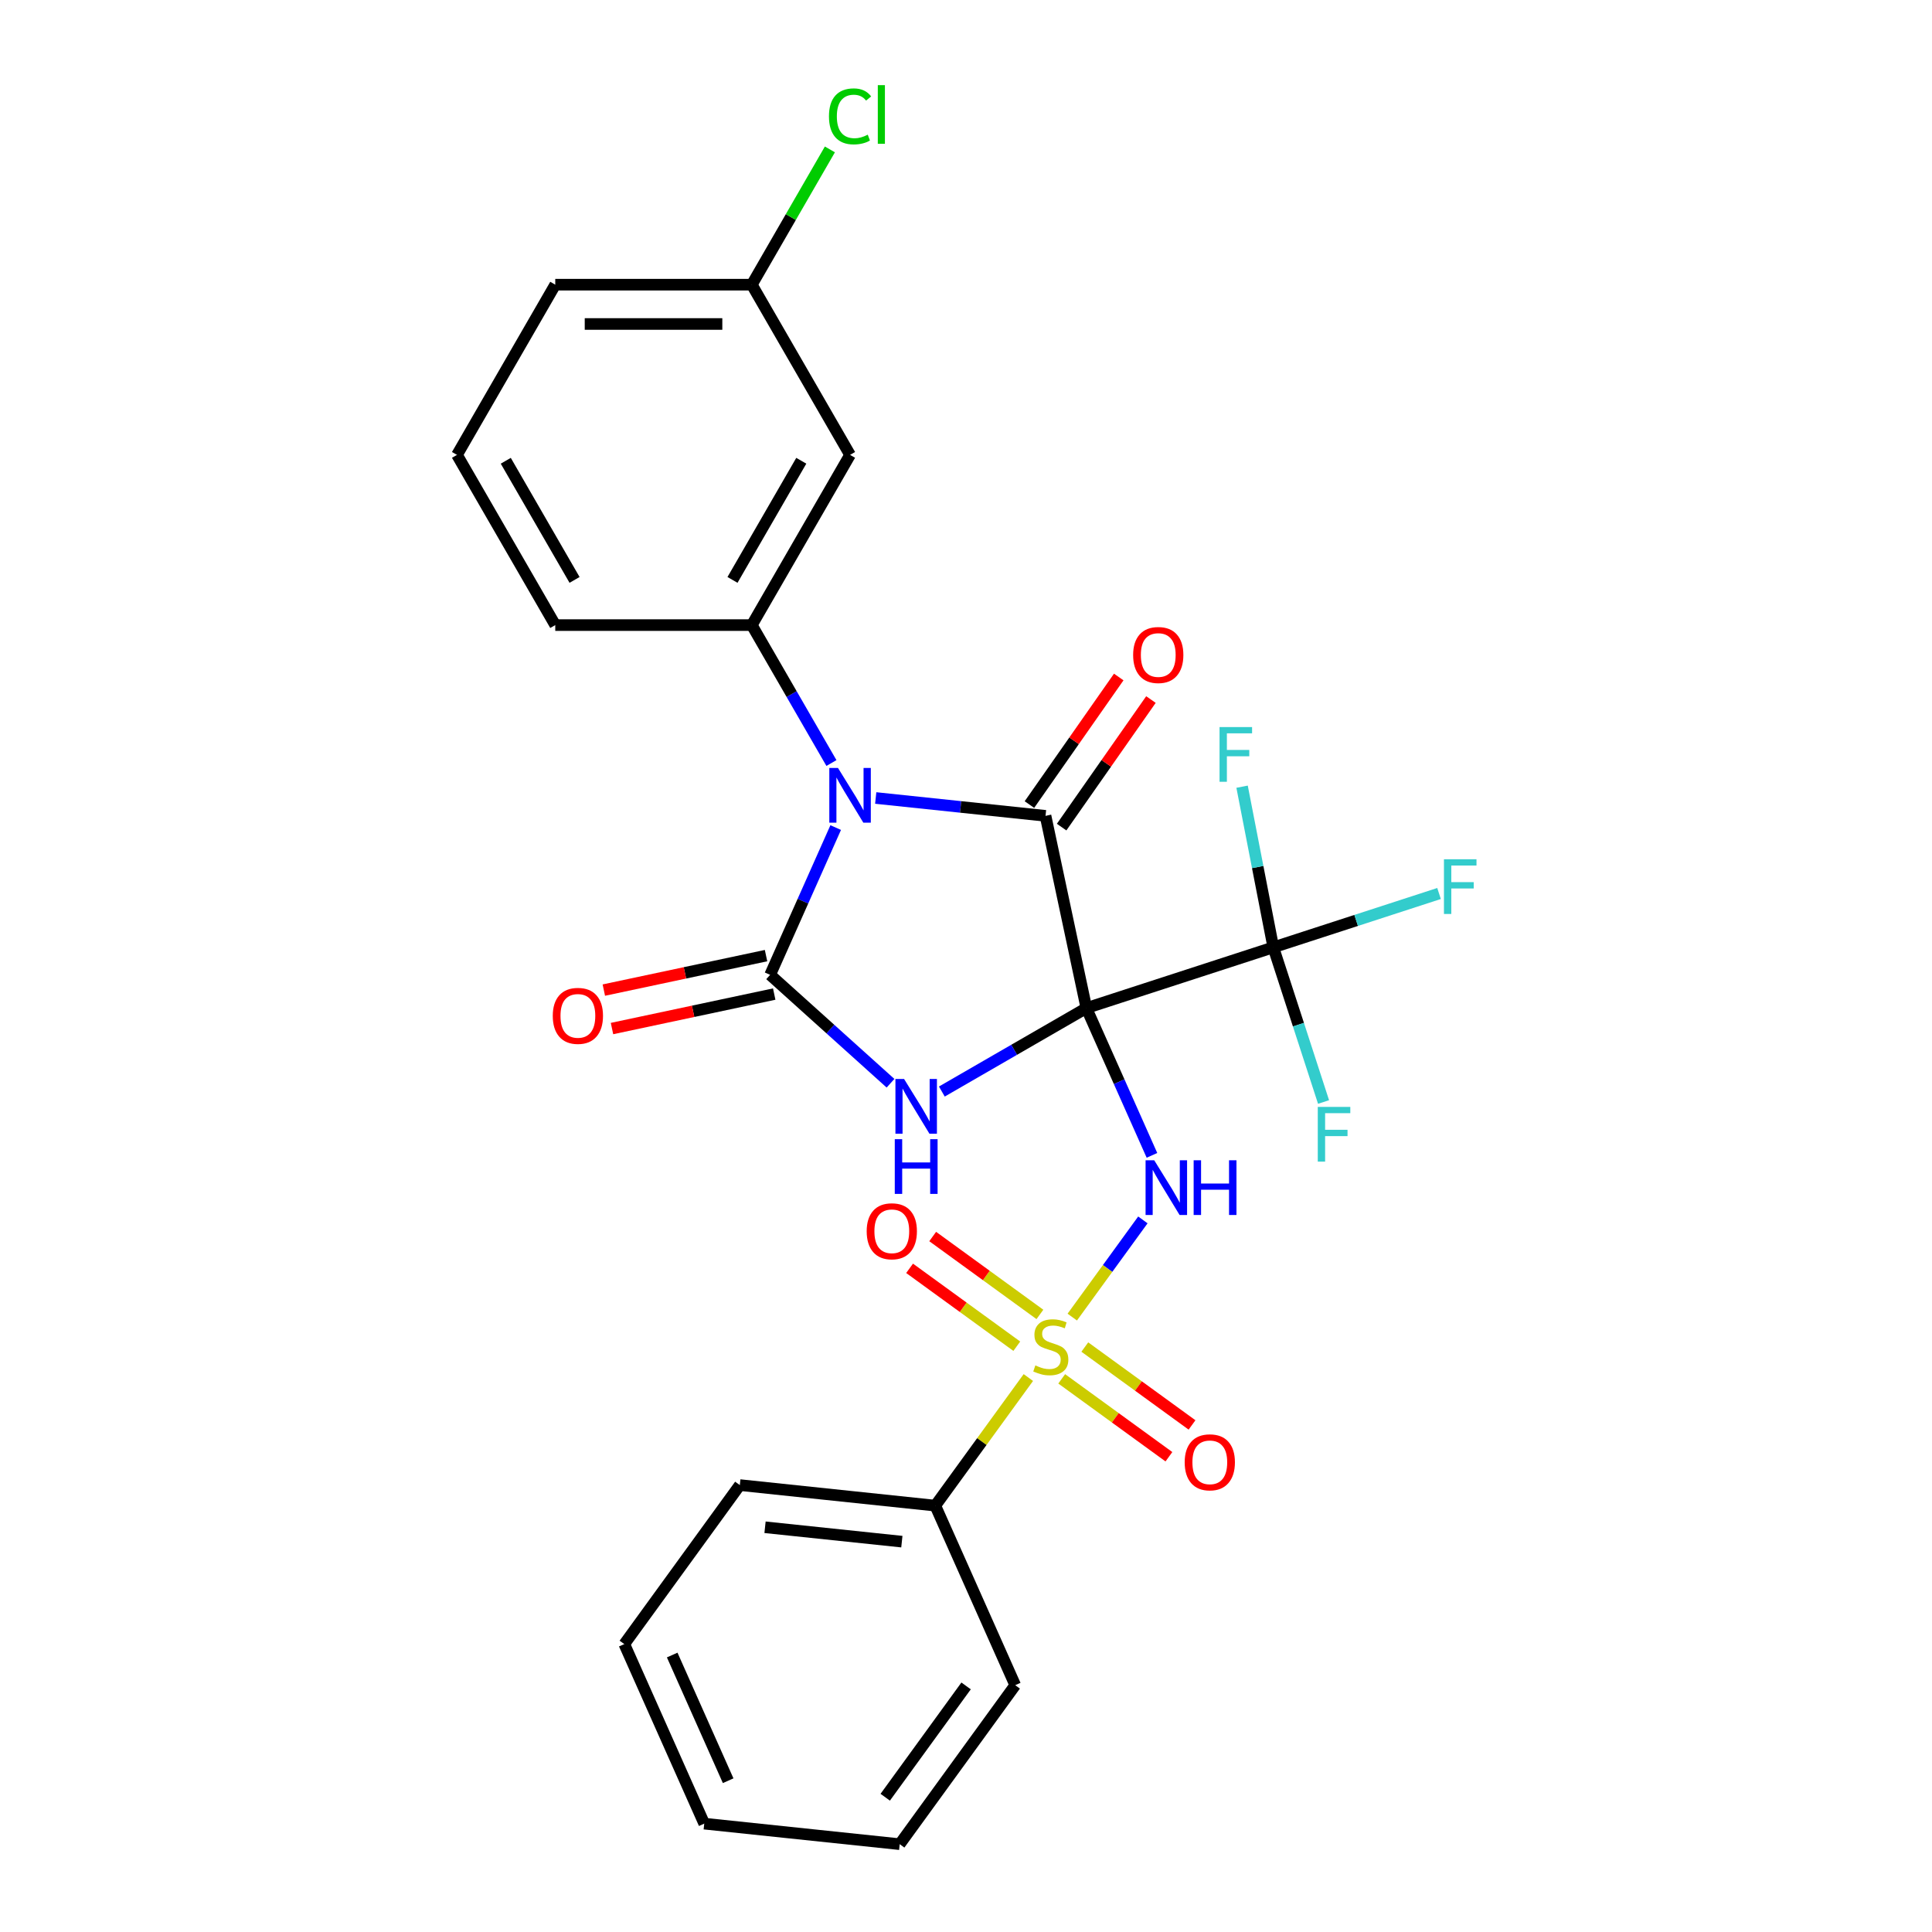 <?xml version='1.0' encoding='iso-8859-1'?>
<svg version='1.1' baseProfile='full'
              xmlns='http://www.w3.org/2000/svg'
                      xmlns:rdkit='http://www.rdkit.org/xml'
                      xmlns:xlink='http://www.w3.org/1999/xlink'
                  xml:space='preserve'
width='1000px' height='1000px' viewBox='0 0 1000 1000'>
<!-- END OF HEADER -->
<rect style='opacity:1.0;fill:#FFFFFF;stroke:none' width='1000' height='1000' x='0' y='0'> </rect>
<path class='bond-1' d='M 562.313,521.783 L 524.905,543.38' style='fill:none;fill-rule:evenodd;stroke:#000000;stroke-width:6px;stroke-linecap:butt;stroke-linejoin:miter;stroke-opacity:1' />
<path class='bond-1' d='M 524.905,543.38 L 487.497,564.978' style='fill:none;fill-rule:evenodd;stroke:#0000FF;stroke-width:6px;stroke-linecap:butt;stroke-linejoin:miter;stroke-opacity:1' />
<path class='bond-2' d='M 562.313,521.783 L 541.162,422.279' style='fill:none;fill-rule:evenodd;stroke:#000000;stroke-width:6px;stroke-linecap:butt;stroke-linejoin:miter;stroke-opacity:1' />
<path class='bond-4' d='M 562.313,521.783 L 579.282,559.898' style='fill:none;fill-rule:evenodd;stroke:#000000;stroke-width:6px;stroke-linecap:butt;stroke-linejoin:miter;stroke-opacity:1' />
<path class='bond-4' d='M 579.282,559.898 L 596.252,598.012' style='fill:none;fill-rule:evenodd;stroke:#0000FF;stroke-width:6px;stroke-linecap:butt;stroke-linejoin:miter;stroke-opacity:1' />
<path class='bond-6' d='M 562.313,521.783 L 659.061,490.347' style='fill:none;fill-rule:evenodd;stroke:#000000;stroke-width:6px;stroke-linecap:butt;stroke-linejoin:miter;stroke-opacity:1' />
<path class='bond-0' d='M 453.275,413.041 L 497.219,417.66' style='fill:none;fill-rule:evenodd;stroke:#0000FF;stroke-width:6px;stroke-linecap:butt;stroke-linejoin:miter;stroke-opacity:1' />
<path class='bond-0' d='M 497.219,417.66 L 541.162,422.279' style='fill:none;fill-rule:evenodd;stroke:#000000;stroke-width:6px;stroke-linecap:butt;stroke-linejoin:miter;stroke-opacity:1' />
<path class='bond-7' d='M 430.349,394.942 L 409.739,359.244' style='fill:none;fill-rule:evenodd;stroke:#0000FF;stroke-width:6px;stroke-linecap:butt;stroke-linejoin:miter;stroke-opacity:1' />
<path class='bond-7' d='M 409.739,359.244 L 389.129,323.547' style='fill:none;fill-rule:evenodd;stroke:#000000;stroke-width:6px;stroke-linecap:butt;stroke-linejoin:miter;stroke-opacity:1' />
<path class='bond-27' d='M 432.556,428.348 L 415.586,466.463' style='fill:none;fill-rule:evenodd;stroke:#0000FF;stroke-width:6px;stroke-linecap:butt;stroke-linejoin:miter;stroke-opacity:1' />
<path class='bond-27' d='M 415.586,466.463 L 398.616,504.578' style='fill:none;fill-rule:evenodd;stroke:#000000;stroke-width:6px;stroke-linecap:butt;stroke-linejoin:miter;stroke-opacity:1' />
<path class='bond-3' d='M 460.931,560.686 L 429.774,532.632' style='fill:none;fill-rule:evenodd;stroke:#0000FF;stroke-width:6px;stroke-linecap:butt;stroke-linejoin:miter;stroke-opacity:1' />
<path class='bond-3' d='M 429.774,532.632 L 398.616,504.578' style='fill:none;fill-rule:evenodd;stroke:#000000;stroke-width:6px;stroke-linecap:butt;stroke-linejoin:miter;stroke-opacity:1' />
<path class='bond-13' d='M 549.496,428.113 L 572.611,395.099' style='fill:none;fill-rule:evenodd;stroke:#000000;stroke-width:6px;stroke-linecap:butt;stroke-linejoin:miter;stroke-opacity:1' />
<path class='bond-13' d='M 572.611,395.099 L 595.727,362.085' style='fill:none;fill-rule:evenodd;stroke:#FF0000;stroke-width:6px;stroke-linecap:butt;stroke-linejoin:miter;stroke-opacity:1' />
<path class='bond-13' d='M 532.829,416.444 L 555.945,383.43' style='fill:none;fill-rule:evenodd;stroke:#000000;stroke-width:6px;stroke-linecap:butt;stroke-linejoin:miter;stroke-opacity:1' />
<path class='bond-13' d='M 555.945,383.43 L 579.06,350.415' style='fill:none;fill-rule:evenodd;stroke:#FF0000;stroke-width:6px;stroke-linecap:butt;stroke-linejoin:miter;stroke-opacity:1' />
<path class='bond-12' d='M 396.501,494.627 L 354.52,503.551' style='fill:none;fill-rule:evenodd;stroke:#000000;stroke-width:6px;stroke-linecap:butt;stroke-linejoin:miter;stroke-opacity:1' />
<path class='bond-12' d='M 354.52,503.551 L 312.54,512.474' style='fill:none;fill-rule:evenodd;stroke:#FF0000;stroke-width:6px;stroke-linecap:butt;stroke-linejoin:miter;stroke-opacity:1' />
<path class='bond-12' d='M 400.731,514.528 L 358.751,523.451' style='fill:none;fill-rule:evenodd;stroke:#000000;stroke-width:6px;stroke-linecap:butt;stroke-linejoin:miter;stroke-opacity:1' />
<path class='bond-12' d='M 358.751,523.451 L 316.77,532.375' style='fill:none;fill-rule:evenodd;stroke:#FF0000;stroke-width:6px;stroke-linecap:butt;stroke-linejoin:miter;stroke-opacity:1' />
<path class='bond-5' d='M 591.553,631.419 L 573.278,656.573' style='fill:none;fill-rule:evenodd;stroke:#0000FF;stroke-width:6px;stroke-linecap:butt;stroke-linejoin:miter;stroke-opacity:1' />
<path class='bond-5' d='M 573.278,656.573 L 555.002,681.727' style='fill:none;fill-rule:evenodd;stroke:#CCCC00;stroke-width:6px;stroke-linecap:butt;stroke-linejoin:miter;stroke-opacity:1' />
<path class='bond-9' d='M 538.251,680.34 L 510.505,660.181' style='fill:none;fill-rule:evenodd;stroke:#CCCC00;stroke-width:6px;stroke-linecap:butt;stroke-linejoin:miter;stroke-opacity:1' />
<path class='bond-9' d='M 510.505,660.181 L 482.759,640.023' style='fill:none;fill-rule:evenodd;stroke:#FF0000;stroke-width:6px;stroke-linecap:butt;stroke-linejoin:miter;stroke-opacity:1' />
<path class='bond-9' d='M 526.293,696.8 L 498.547,676.641' style='fill:none;fill-rule:evenodd;stroke:#CCCC00;stroke-width:6px;stroke-linecap:butt;stroke-linejoin:miter;stroke-opacity:1' />
<path class='bond-9' d='M 498.547,676.641 L 470.801,656.483' style='fill:none;fill-rule:evenodd;stroke:#FF0000;stroke-width:6px;stroke-linecap:butt;stroke-linejoin:miter;stroke-opacity:1' />
<path class='bond-10' d='M 549.539,713.689 L 577.285,733.848' style='fill:none;fill-rule:evenodd;stroke:#CCCC00;stroke-width:6px;stroke-linecap:butt;stroke-linejoin:miter;stroke-opacity:1' />
<path class='bond-10' d='M 577.285,733.848 L 605.031,754.007' style='fill:none;fill-rule:evenodd;stroke:#FF0000;stroke-width:6px;stroke-linecap:butt;stroke-linejoin:miter;stroke-opacity:1' />
<path class='bond-10' d='M 561.498,697.229 L 589.244,717.388' style='fill:none;fill-rule:evenodd;stroke:#CCCC00;stroke-width:6px;stroke-linecap:butt;stroke-linejoin:miter;stroke-opacity:1' />
<path class='bond-10' d='M 589.244,717.388 L 616.99,737.547' style='fill:none;fill-rule:evenodd;stroke:#FF0000;stroke-width:6px;stroke-linecap:butt;stroke-linejoin:miter;stroke-opacity:1' />
<path class='bond-11' d='M 532.272,713.013 L 508.187,746.163' style='fill:none;fill-rule:evenodd;stroke:#CCCC00;stroke-width:6px;stroke-linecap:butt;stroke-linejoin:miter;stroke-opacity:1' />
<path class='bond-11' d='M 508.187,746.163 L 484.101,779.314' style='fill:none;fill-rule:evenodd;stroke:#000000;stroke-width:6px;stroke-linecap:butt;stroke-linejoin:miter;stroke-opacity:1' />
<path class='bond-14' d='M 659.061,490.347 L 701.954,476.411' style='fill:none;fill-rule:evenodd;stroke:#000000;stroke-width:6px;stroke-linecap:butt;stroke-linejoin:miter;stroke-opacity:1' />
<path class='bond-14' d='M 701.954,476.411 L 744.846,462.474' style='fill:none;fill-rule:evenodd;stroke:#33CCCC;stroke-width:6px;stroke-linecap:butt;stroke-linejoin:miter;stroke-opacity:1' />
<path class='bond-15' d='M 659.061,490.347 L 650.98,448.77' style='fill:none;fill-rule:evenodd;stroke:#000000;stroke-width:6px;stroke-linecap:butt;stroke-linejoin:miter;stroke-opacity:1' />
<path class='bond-15' d='M 650.98,448.77 L 642.9,407.192' style='fill:none;fill-rule:evenodd;stroke:#33CCCC;stroke-width:6px;stroke-linecap:butt;stroke-linejoin:miter;stroke-opacity:1' />
<path class='bond-16' d='M 659.061,490.347 L 672.065,530.37' style='fill:none;fill-rule:evenodd;stroke:#000000;stroke-width:6px;stroke-linecap:butt;stroke-linejoin:miter;stroke-opacity:1' />
<path class='bond-16' d='M 672.065,530.37 L 685.069,570.393' style='fill:none;fill-rule:evenodd;stroke:#33CCCC;stroke-width:6px;stroke-linecap:butt;stroke-linejoin:miter;stroke-opacity:1' />
<path class='bond-8' d='M 389.129,323.547 L 439.992,235.448' style='fill:none;fill-rule:evenodd;stroke:#000000;stroke-width:6px;stroke-linecap:butt;stroke-linejoin:miter;stroke-opacity:1' />
<path class='bond-8' d='M 379.139,300.159 L 414.743,238.49' style='fill:none;fill-rule:evenodd;stroke:#000000;stroke-width:6px;stroke-linecap:butt;stroke-linejoin:miter;stroke-opacity:1' />
<path class='bond-18' d='M 389.129,323.547 L 287.401,323.547' style='fill:none;fill-rule:evenodd;stroke:#000000;stroke-width:6px;stroke-linecap:butt;stroke-linejoin:miter;stroke-opacity:1' />
<path class='bond-17' d='M 439.992,235.448 L 389.129,147.35' style='fill:none;fill-rule:evenodd;stroke:#000000;stroke-width:6px;stroke-linecap:butt;stroke-linejoin:miter;stroke-opacity:1' />
<path class='bond-21' d='M 484.101,779.314 L 382.931,768.68' style='fill:none;fill-rule:evenodd;stroke:#000000;stroke-width:6px;stroke-linecap:butt;stroke-linejoin:miter;stroke-opacity:1' />
<path class='bond-21' d='M 466.799,797.953 L 395.98,790.509' style='fill:none;fill-rule:evenodd;stroke:#000000;stroke-width:6px;stroke-linecap:butt;stroke-linejoin:miter;stroke-opacity:1' />
<path class='bond-22' d='M 484.101,779.314 L 525.477,872.246' style='fill:none;fill-rule:evenodd;stroke:#000000;stroke-width:6px;stroke-linecap:butt;stroke-linejoin:miter;stroke-opacity:1' />
<path class='bond-19' d='M 389.129,147.35 L 409.34,112.342' style='fill:none;fill-rule:evenodd;stroke:#000000;stroke-width:6px;stroke-linecap:butt;stroke-linejoin:miter;stroke-opacity:1' />
<path class='bond-19' d='M 409.34,112.342 L 429.552,77.335' style='fill:none;fill-rule:evenodd;stroke:#00CC00;stroke-width:6px;stroke-linecap:butt;stroke-linejoin:miter;stroke-opacity:1' />
<path class='bond-29' d='M 389.129,147.35 L 287.401,147.35' style='fill:none;fill-rule:evenodd;stroke:#000000;stroke-width:6px;stroke-linecap:butt;stroke-linejoin:miter;stroke-opacity:1' />
<path class='bond-29' d='M 373.87,167.695 L 302.66,167.695' style='fill:none;fill-rule:evenodd;stroke:#000000;stroke-width:6px;stroke-linecap:butt;stroke-linejoin:miter;stroke-opacity:1' />
<path class='bond-20' d='M 287.401,323.547 L 236.538,235.448' style='fill:none;fill-rule:evenodd;stroke:#000000;stroke-width:6px;stroke-linecap:butt;stroke-linejoin:miter;stroke-opacity:1' />
<path class='bond-20' d='M 297.391,300.159 L 261.787,238.49' style='fill:none;fill-rule:evenodd;stroke:#000000;stroke-width:6px;stroke-linecap:butt;stroke-linejoin:miter;stroke-opacity:1' />
<path class='bond-23' d='M 236.538,235.448 L 287.401,147.35' style='fill:none;fill-rule:evenodd;stroke:#000000;stroke-width:6px;stroke-linecap:butt;stroke-linejoin:miter;stroke-opacity:1' />
<path class='bond-25' d='M 382.931,768.68 L 323.137,850.98' style='fill:none;fill-rule:evenodd;stroke:#000000;stroke-width:6px;stroke-linecap:butt;stroke-linejoin:miter;stroke-opacity:1' />
<path class='bond-24' d='M 525.477,872.246 L 465.684,954.545' style='fill:none;fill-rule:evenodd;stroke:#000000;stroke-width:6px;stroke-linecap:butt;stroke-linejoin:miter;stroke-opacity:1' />
<path class='bond-24' d='M 500.049,872.632 L 458.193,930.242' style='fill:none;fill-rule:evenodd;stroke:#000000;stroke-width:6px;stroke-linecap:butt;stroke-linejoin:miter;stroke-opacity:1' />
<path class='bond-26' d='M 465.684,954.545 L 364.514,943.912' style='fill:none;fill-rule:evenodd;stroke:#000000;stroke-width:6px;stroke-linecap:butt;stroke-linejoin:miter;stroke-opacity:1' />
<path class='bond-28' d='M 323.137,850.98 L 364.514,943.912' style='fill:none;fill-rule:evenodd;stroke:#000000;stroke-width:6px;stroke-linecap:butt;stroke-linejoin:miter;stroke-opacity:1' />
<path class='bond-28' d='M 347.93,856.644 L 376.894,921.697' style='fill:none;fill-rule:evenodd;stroke:#000000;stroke-width:6px;stroke-linecap:butt;stroke-linejoin:miter;stroke-opacity:1' />
<path  class='atom-1' d='M 433.732 397.485
L 443.012 412.485
Q 443.932 413.965, 445.412 416.645
Q 446.892 419.325, 446.972 419.485
L 446.972 397.485
L 450.732 397.485
L 450.732 425.805
L 446.852 425.805
L 436.892 409.405
Q 435.732 407.485, 434.492 405.285
Q 433.292 403.085, 432.932 402.405
L 432.932 425.805
L 429.252 425.805
L 429.252 397.485
L 433.732 397.485
' fill='#0000FF'/>
<path  class='atom-2' d='M 467.954 558.487
L 477.234 573.487
Q 478.154 574.967, 479.634 577.647
Q 481.114 580.327, 481.194 580.487
L 481.194 558.487
L 484.954 558.487
L 484.954 586.807
L 481.074 586.807
L 471.114 570.407
Q 469.954 568.487, 468.714 566.287
Q 467.514 564.087, 467.154 563.407
L 467.154 586.807
L 463.474 586.807
L 463.474 558.487
L 467.954 558.487
' fill='#0000FF'/>
<path  class='atom-2' d='M 463.134 589.639
L 466.974 589.639
L 466.974 601.679
L 481.454 601.679
L 481.454 589.639
L 485.294 589.639
L 485.294 617.959
L 481.454 617.959
L 481.454 604.879
L 466.974 604.879
L 466.974 617.959
L 463.134 617.959
L 463.134 589.639
' fill='#0000FF'/>
<path  class='atom-5' d='M 597.429 600.556
L 606.709 615.556
Q 607.629 617.036, 609.109 619.716
Q 610.589 622.396, 610.669 622.556
L 610.669 600.556
L 614.429 600.556
L 614.429 628.876
L 610.549 628.876
L 600.589 612.476
Q 599.429 610.556, 598.189 608.356
Q 596.989 606.156, 596.629 605.476
L 596.629 628.876
L 592.949 628.876
L 592.949 600.556
L 597.429 600.556
' fill='#0000FF'/>
<path  class='atom-5' d='M 617.829 600.556
L 621.669 600.556
L 621.669 612.596
L 636.149 612.596
L 636.149 600.556
L 639.989 600.556
L 639.989 628.876
L 636.149 628.876
L 636.149 615.796
L 621.669 615.796
L 621.669 628.876
L 617.829 628.876
L 617.829 600.556
' fill='#0000FF'/>
<path  class='atom-6' d='M 535.895 706.735
Q 536.215 706.855, 537.535 707.415
Q 538.855 707.975, 540.295 708.335
Q 541.775 708.655, 543.215 708.655
Q 545.895 708.655, 547.455 707.375
Q 549.015 706.055, 549.015 703.775
Q 549.015 702.215, 548.215 701.255
Q 547.455 700.295, 546.255 699.775
Q 545.055 699.255, 543.055 698.655
Q 540.535 697.895, 539.015 697.175
Q 537.535 696.455, 536.455 694.935
Q 535.415 693.415, 535.415 690.855
Q 535.415 687.295, 537.815 685.095
Q 540.255 682.895, 545.055 682.895
Q 548.335 682.895, 552.055 684.455
L 551.135 687.535
Q 547.735 686.135, 545.175 686.135
Q 542.415 686.135, 540.895 687.295
Q 539.375 688.415, 539.415 690.375
Q 539.415 691.895, 540.175 692.815
Q 540.975 693.735, 542.095 694.255
Q 543.255 694.775, 545.175 695.375
Q 547.735 696.175, 549.255 696.975
Q 550.775 697.775, 551.855 699.415
Q 552.975 701.015, 552.975 703.775
Q 552.975 707.695, 550.335 709.815
Q 547.735 711.895, 543.375 711.895
Q 540.855 711.895, 538.935 711.335
Q 537.055 710.815, 534.815 709.895
L 535.895 706.735
' fill='#CCCC00'/>
<path  class='atom-10' d='M 448.596 637.301
Q 448.596 630.501, 451.956 626.701
Q 455.316 622.901, 461.596 622.901
Q 467.876 622.901, 471.236 626.701
Q 474.596 630.501, 474.596 637.301
Q 474.596 644.181, 471.196 648.101
Q 467.796 651.981, 461.596 651.981
Q 455.356 651.981, 451.956 648.101
Q 448.596 644.221, 448.596 637.301
M 461.596 648.781
Q 465.916 648.781, 468.236 645.901
Q 470.596 642.981, 470.596 637.301
Q 470.596 631.741, 468.236 628.941
Q 465.916 626.101, 461.596 626.101
Q 457.276 626.101, 454.916 628.901
Q 452.596 631.701, 452.596 637.301
Q 452.596 643.021, 454.916 645.901
Q 457.276 648.781, 461.596 648.781
' fill='#FF0000'/>
<path  class='atom-11' d='M 613.194 756.888
Q 613.194 750.088, 616.554 746.288
Q 619.914 742.488, 626.194 742.488
Q 632.474 742.488, 635.834 746.288
Q 639.194 750.088, 639.194 756.888
Q 639.194 763.768, 635.794 767.688
Q 632.394 771.568, 626.194 771.568
Q 619.954 771.568, 616.554 767.688
Q 613.194 763.808, 613.194 756.888
M 626.194 768.368
Q 630.514 768.368, 632.834 765.488
Q 635.194 762.568, 635.194 756.888
Q 635.194 751.328, 632.834 748.528
Q 630.514 745.688, 626.194 745.688
Q 621.874 745.688, 619.514 748.488
Q 617.194 751.288, 617.194 756.888
Q 617.194 762.608, 619.514 765.488
Q 621.874 768.368, 626.194 768.368
' fill='#FF0000'/>
<path  class='atom-13' d='M 286.112 525.808
Q 286.112 519.008, 289.472 515.208
Q 292.832 511.408, 299.112 511.408
Q 305.392 511.408, 308.752 515.208
Q 312.112 519.008, 312.112 525.808
Q 312.112 532.688, 308.712 536.608
Q 305.312 540.488, 299.112 540.488
Q 292.872 540.488, 289.472 536.608
Q 286.112 532.728, 286.112 525.808
M 299.112 537.288
Q 303.432 537.288, 305.752 534.408
Q 308.112 531.488, 308.112 525.808
Q 308.112 520.248, 305.752 517.448
Q 303.432 514.608, 299.112 514.608
Q 294.792 514.608, 292.432 517.408
Q 290.112 520.208, 290.112 525.808
Q 290.112 531.528, 292.432 534.408
Q 294.792 537.288, 299.112 537.288
' fill='#FF0000'/>
<path  class='atom-14' d='M 586.509 339.027
Q 586.509 332.227, 589.869 328.427
Q 593.229 324.627, 599.509 324.627
Q 605.789 324.627, 609.149 328.427
Q 612.509 332.227, 612.509 339.027
Q 612.509 345.907, 609.109 349.827
Q 605.709 353.707, 599.509 353.707
Q 593.269 353.707, 589.869 349.827
Q 586.509 345.947, 586.509 339.027
M 599.509 350.507
Q 603.829 350.507, 606.149 347.627
Q 608.509 344.707, 608.509 339.027
Q 608.509 333.467, 606.149 330.667
Q 603.829 327.827, 599.509 327.827
Q 595.189 327.827, 592.829 330.627
Q 590.509 333.427, 590.509 339.027
Q 590.509 344.747, 592.829 347.627
Q 595.189 350.507, 599.509 350.507
' fill='#FF0000'/>
<path  class='atom-15' d='M 747.39 444.752
L 764.23 444.752
L 764.23 447.992
L 751.19 447.992
L 751.19 456.592
L 762.79 456.592
L 762.79 459.872
L 751.19 459.872
L 751.19 473.072
L 747.39 473.072
L 747.39 444.752
' fill='#33CCCC'/>
<path  class='atom-16' d='M 631.233 376.329
L 648.073 376.329
L 648.073 379.569
L 635.033 379.569
L 635.033 388.169
L 646.633 388.169
L 646.633 391.449
L 635.033 391.449
L 635.033 404.649
L 631.233 404.649
L 631.233 376.329
' fill='#33CCCC'/>
<path  class='atom-17' d='M 682.077 572.936
L 698.917 572.936
L 698.917 576.176
L 685.877 576.176
L 685.877 584.776
L 697.477 584.776
L 697.477 588.056
L 685.877 588.056
L 685.877 601.256
L 682.077 601.256
L 682.077 572.936
' fill='#33CCCC'/>
<path  class='atom-20' d='M 429.072 60.231
Q 429.072 53.191, 432.352 49.511
Q 435.672 45.791, 441.952 45.791
Q 447.792 45.791, 450.912 49.911
L 448.272 52.071
Q 445.992 49.071, 441.952 49.071
Q 437.672 49.071, 435.392 51.951
Q 433.152 54.791, 433.152 60.231
Q 433.152 65.831, 435.472 68.711
Q 437.832 71.591, 442.392 71.591
Q 445.512 71.591, 449.152 69.711
L 450.272 72.711
Q 448.792 73.671, 446.552 74.231
Q 444.312 74.791, 441.832 74.791
Q 435.672 74.791, 432.352 71.031
Q 429.072 67.271, 429.072 60.231
' fill='#00CC00'/>
<path  class='atom-20' d='M 454.352 44.071
L 458.032 44.071
L 458.032 74.431
L 454.352 74.431
L 454.352 44.071
' fill='#00CC00'/>
</svg>
